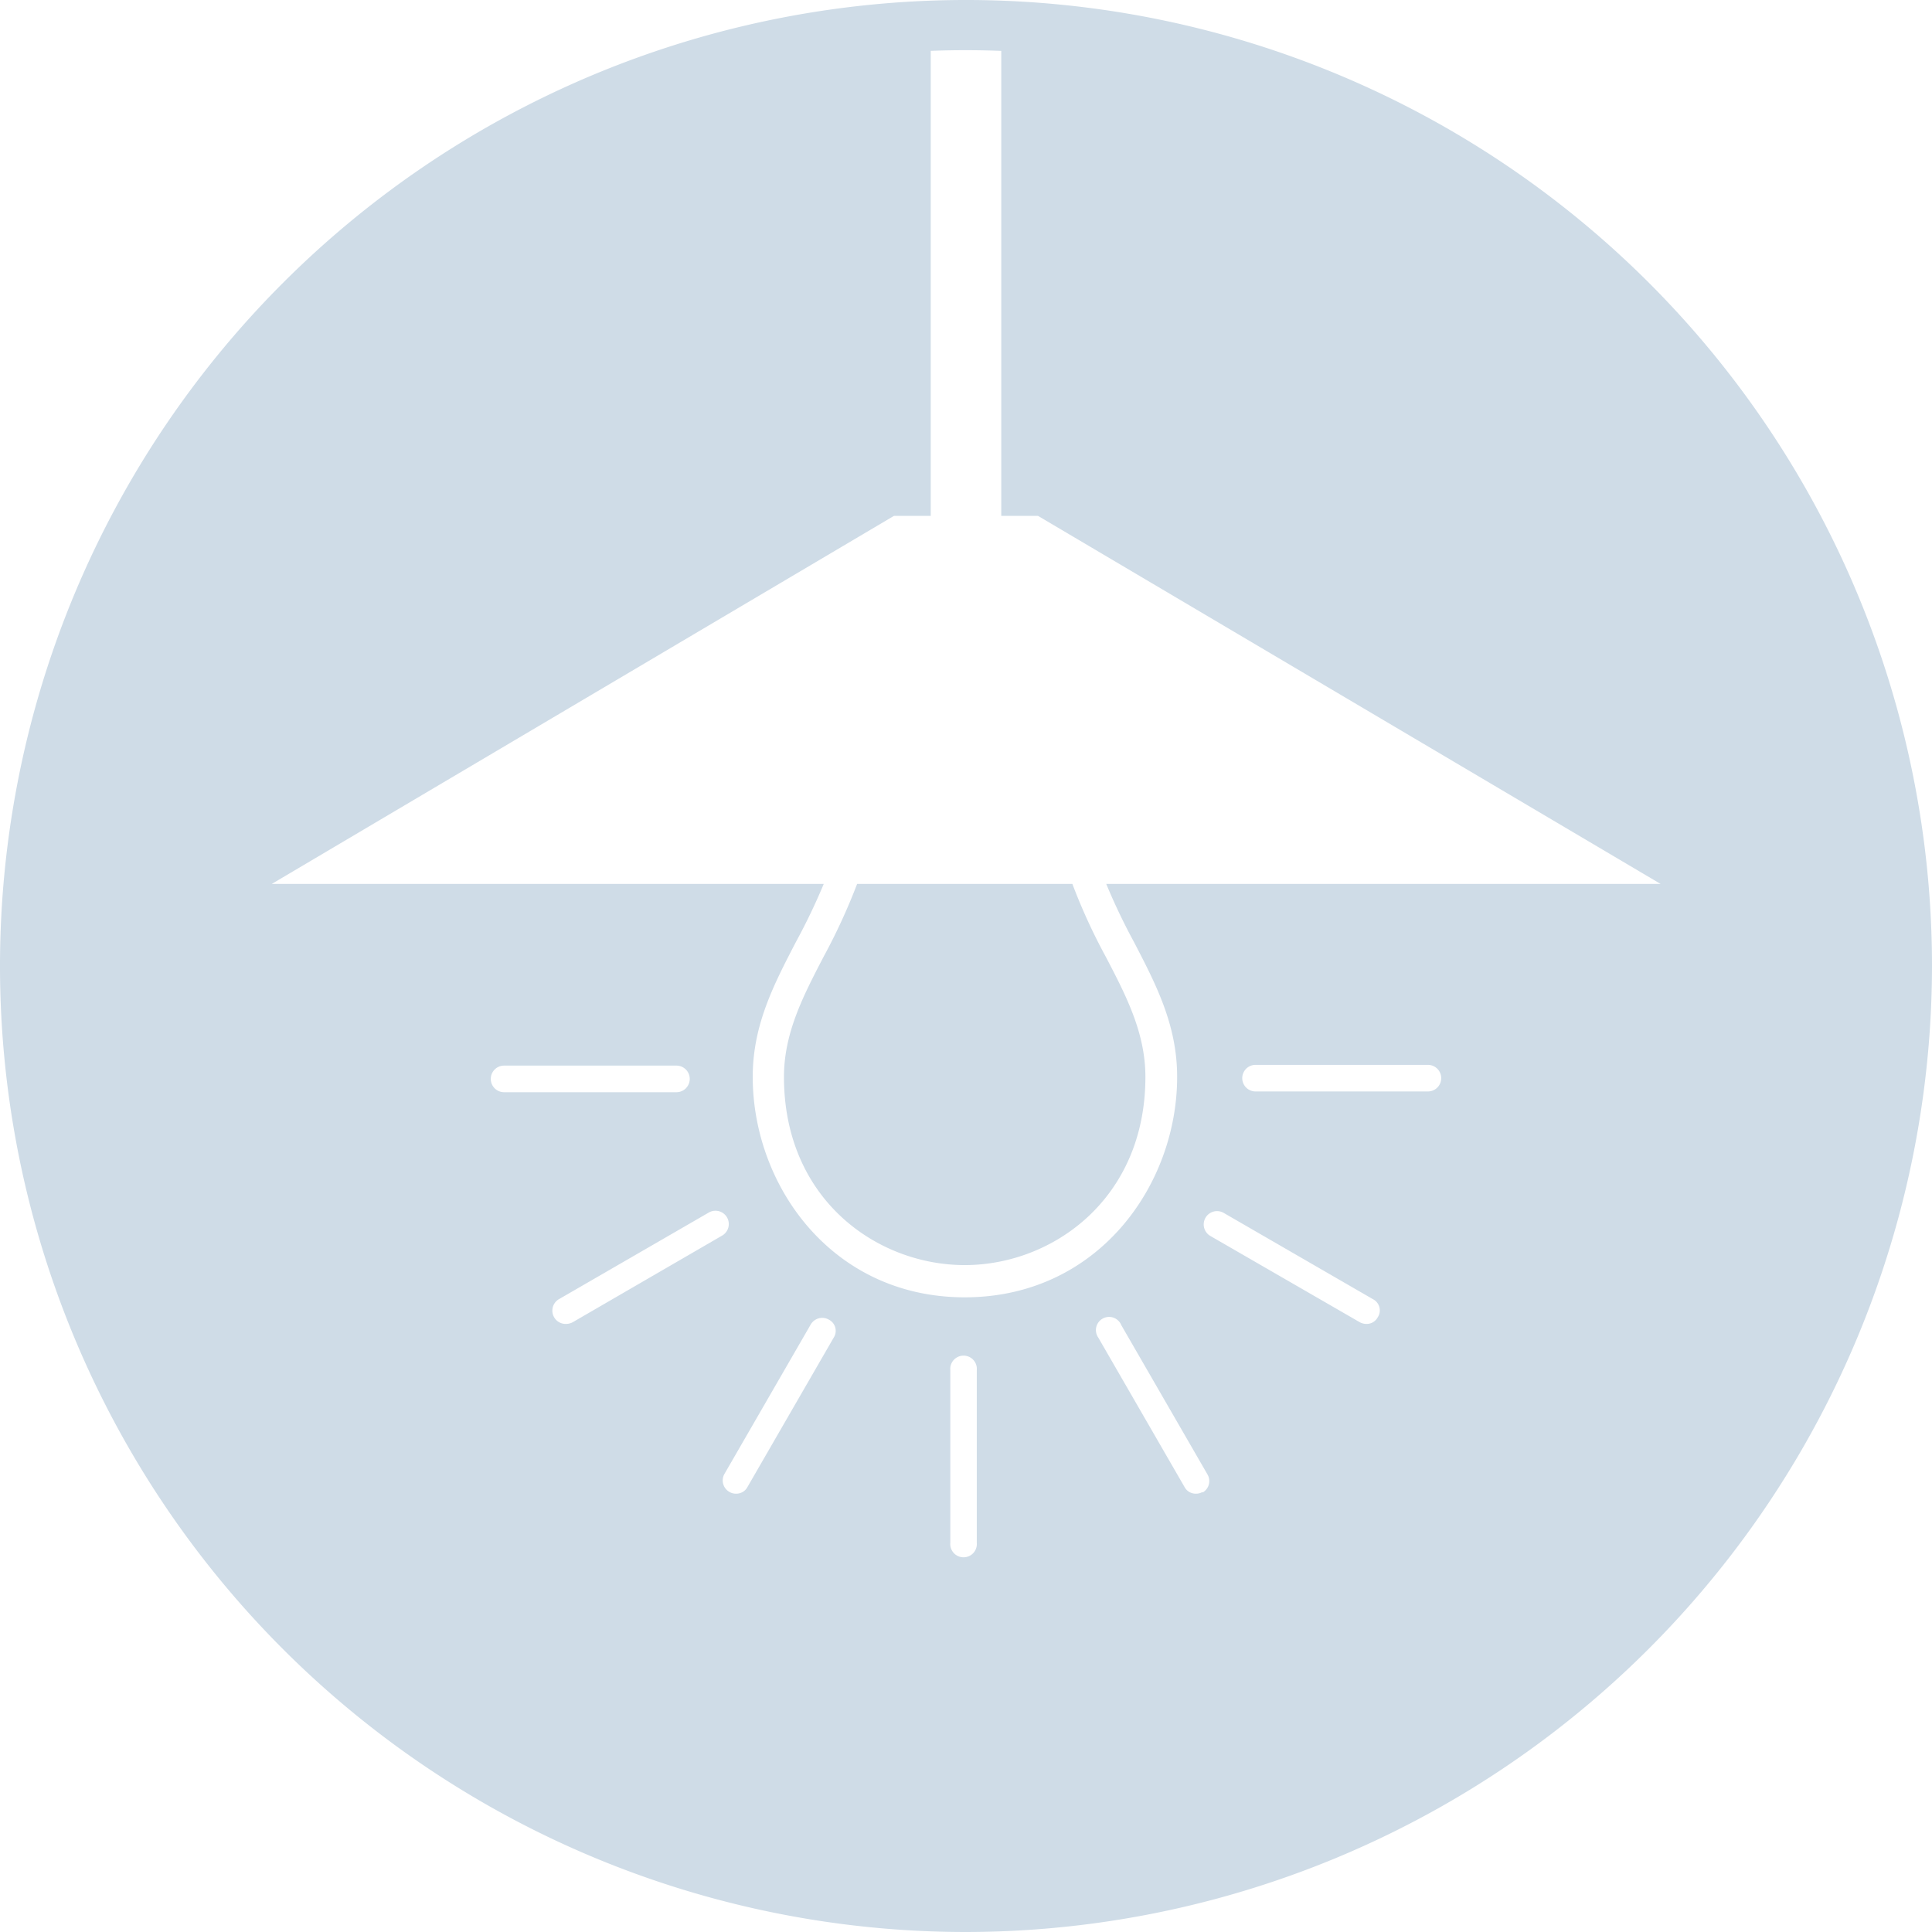 <svg xmlns="http://www.w3.org/2000/svg" viewBox="0 0 154 154"><defs><style>.cls-1{fill:#cfdce7;}</style></defs><g id="Layer_2" data-name="Layer 2"><g id="Layer_1-2" data-name="Layer 1"><path class="cls-1" d="M77,154a77,77,0,1,1,77-77A77.08,77.08,0,0,1,77,154ZM77,4a73,73,0,1,0,73,73A73.09,73.09,0,0,0,77,4Z"/><path class="cls-1" d="M77,4c-.94,0-1.88,0-2.81.06C75.12,4,76.06,4,77,4"/><path class="cls-1" d="M65.65,76.26c-1.62,3.12-3.16,6.07-3.16,9.58,0,9.77,7.42,15,14.41,15s14.4-5.27,14.4-15c0-3.51-1.53-6.46-3.16-9.58a46.6,46.6,0,0,1-2.66-5.8H68.32a48.1,48.1,0,0,1-2.67,5.8"/><path class="cls-1" d="M113.82,87H100.08a1.06,1.06,0,0,1,0-2.12h13.74a1.06,1.06,0,0,1,0,2.12m-4,18a1,1,0,0,1-.91.53,1.13,1.13,0,0,1-.53-.14l-11.9-6.87a1.06,1.06,0,1,1,1.06-1.84l11.9,6.88a1,1,0,0,1,.38,1.44M95.86,118.92a1,1,0,0,1-.53.14,1,1,0,0,1-.91-.53l-6.87-11.9a1.05,1.05,0,1,1,1.83-1l6.87,11.9a1.05,1.05,0,0,1-.39,1.44m-18,4a1.06,1.06,0,1,1-2.11,0V109.22a1.06,1.06,0,1,1,2.11,0ZM66.45,106.63l-6.87,11.9a1,1,0,0,1-.91.53,1,1,0,0,1-.53-.14,1.05,1.05,0,0,1-.39-1.44l6.87-11.9a1.06,1.06,0,0,1,1.45-.39,1,1,0,0,1,.38,1.44m-20.79-1.24a1.13,1.13,0,0,1-.53.14,1.06,1.06,0,0,1-.53-2l11.9-6.88a1.06,1.06,0,0,1,1.06,1.84ZM39.12,86a1.06,1.06,0,0,1,1.06-1.06H53.92a1.06,1.06,0,0,1,0,2.12H40.18A1.06,1.06,0,0,1,39.12,86M77,2c.94,0,1.88,0,2.81.06V41.12h2.93l49.63,29.34H88.18a49.42,49.42,0,0,0,2.21,4.63c1.77,3.41,3.44,6.62,3.44,10.75,0,8.64-6.33,17.57-16.93,17.57S60,94.48,60,85.84c0-4.13,1.67-7.34,3.44-10.75a49.47,49.47,0,0,0,2.22-4.63h-44L71.26,41.12h2.93V2.06A74.81,74.81,0,1,0,77,2"/></g></g></svg>